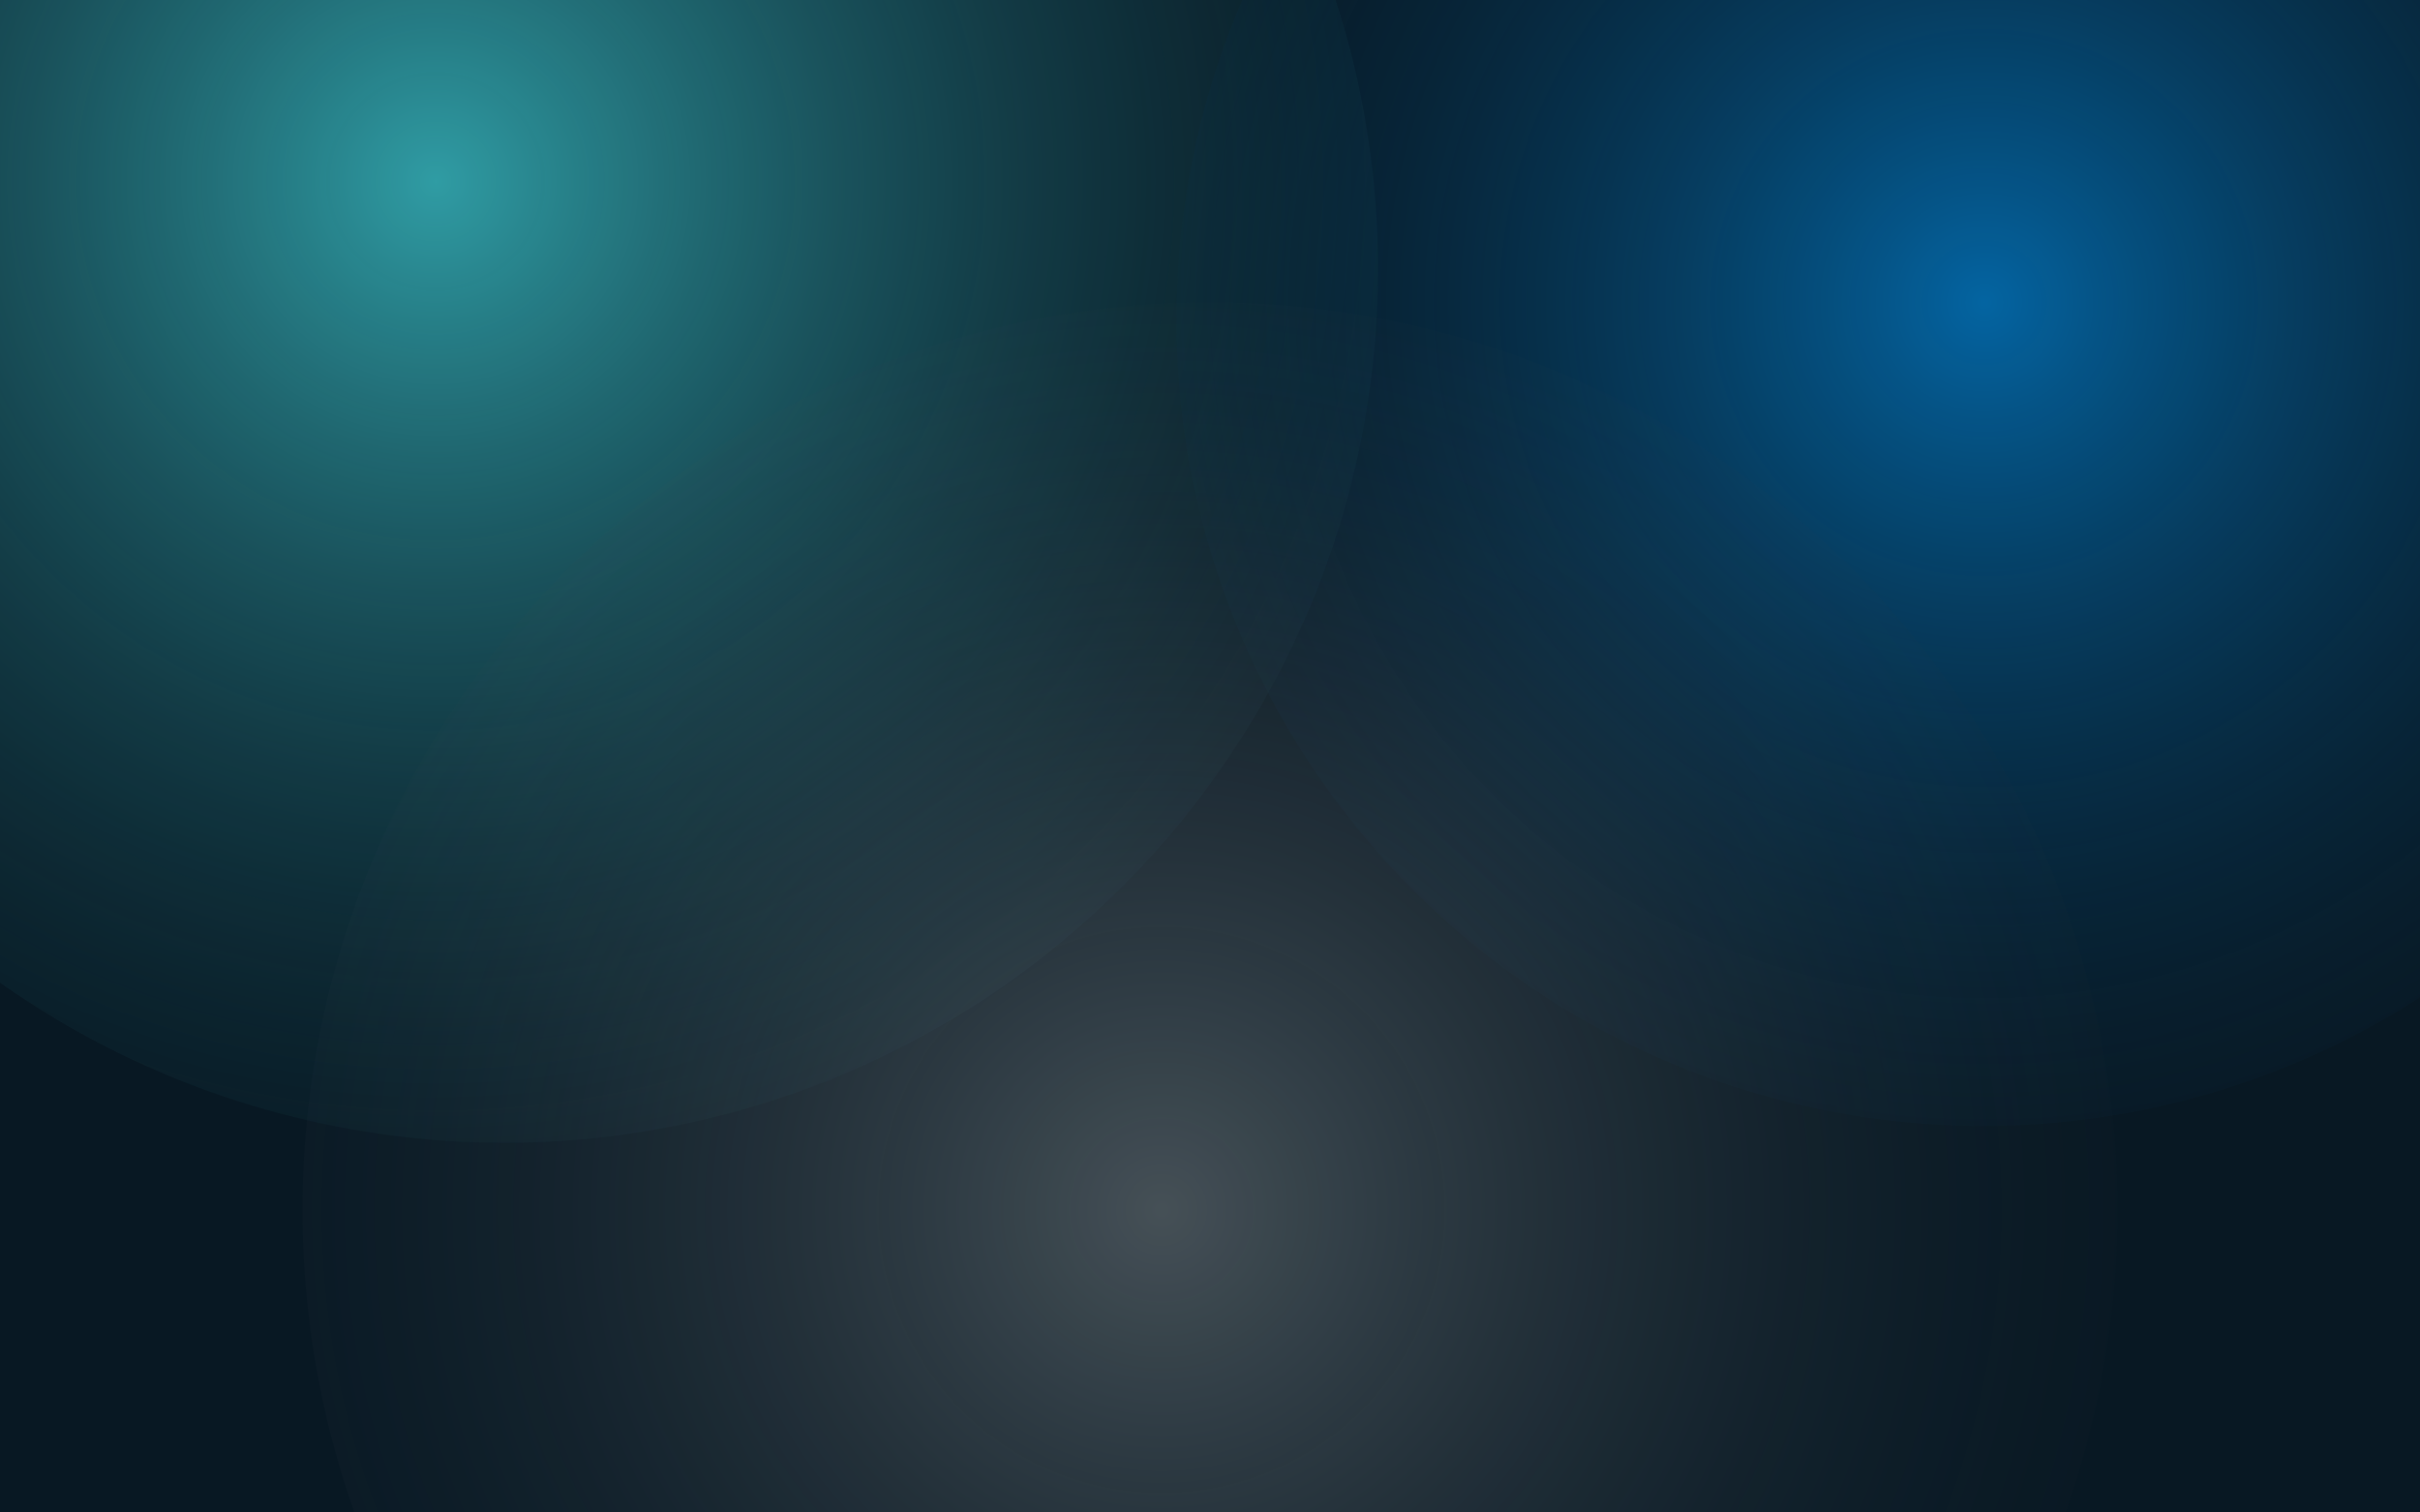 <svg xmlns="http://www.w3.org/2000/svg" viewBox="0 0 1440 900">
  <defs>
    <radialGradient id="glow" cx="18%" cy="12%" r="60%" gradientUnits="userSpaceOnUse">
      <stop offset="0%" stop-color="#39BDC4" stop-opacity="0.8" />
      <stop offset="100%" stop-color="#081823" stop-opacity="0" />
    </radialGradient>
    <radialGradient id="glow2" cx="82%" cy="20%" r="50%" gradientUnits="userSpaceOnUse">
      <stop offset="0%" stop-color="#0197F6" stop-opacity="0.6" />
      <stop offset="100%" stop-color="#081823" stop-opacity="0" />
    </radialGradient>
    <radialGradient id="glow3" cx="48%" cy="80%" r="55%" gradientUnits="userSpaceOnUse">
      <stop offset="0%" stop-color="#FEF9F2" stop-opacity="0.25" />
      <stop offset="100%" stop-color="#081823" stop-opacity="0" />
    </radialGradient>
  </defs>
  <rect width="1440" height="900" fill="#081823" />
  <circle cx="300" cy="160" r="520" fill="url(#glow)" />
  <circle cx="1180" cy="190" r="480" fill="url(#glow2)" />
  <circle cx="720" cy="720" r="540" fill="url(#glow3)" />
</svg>
